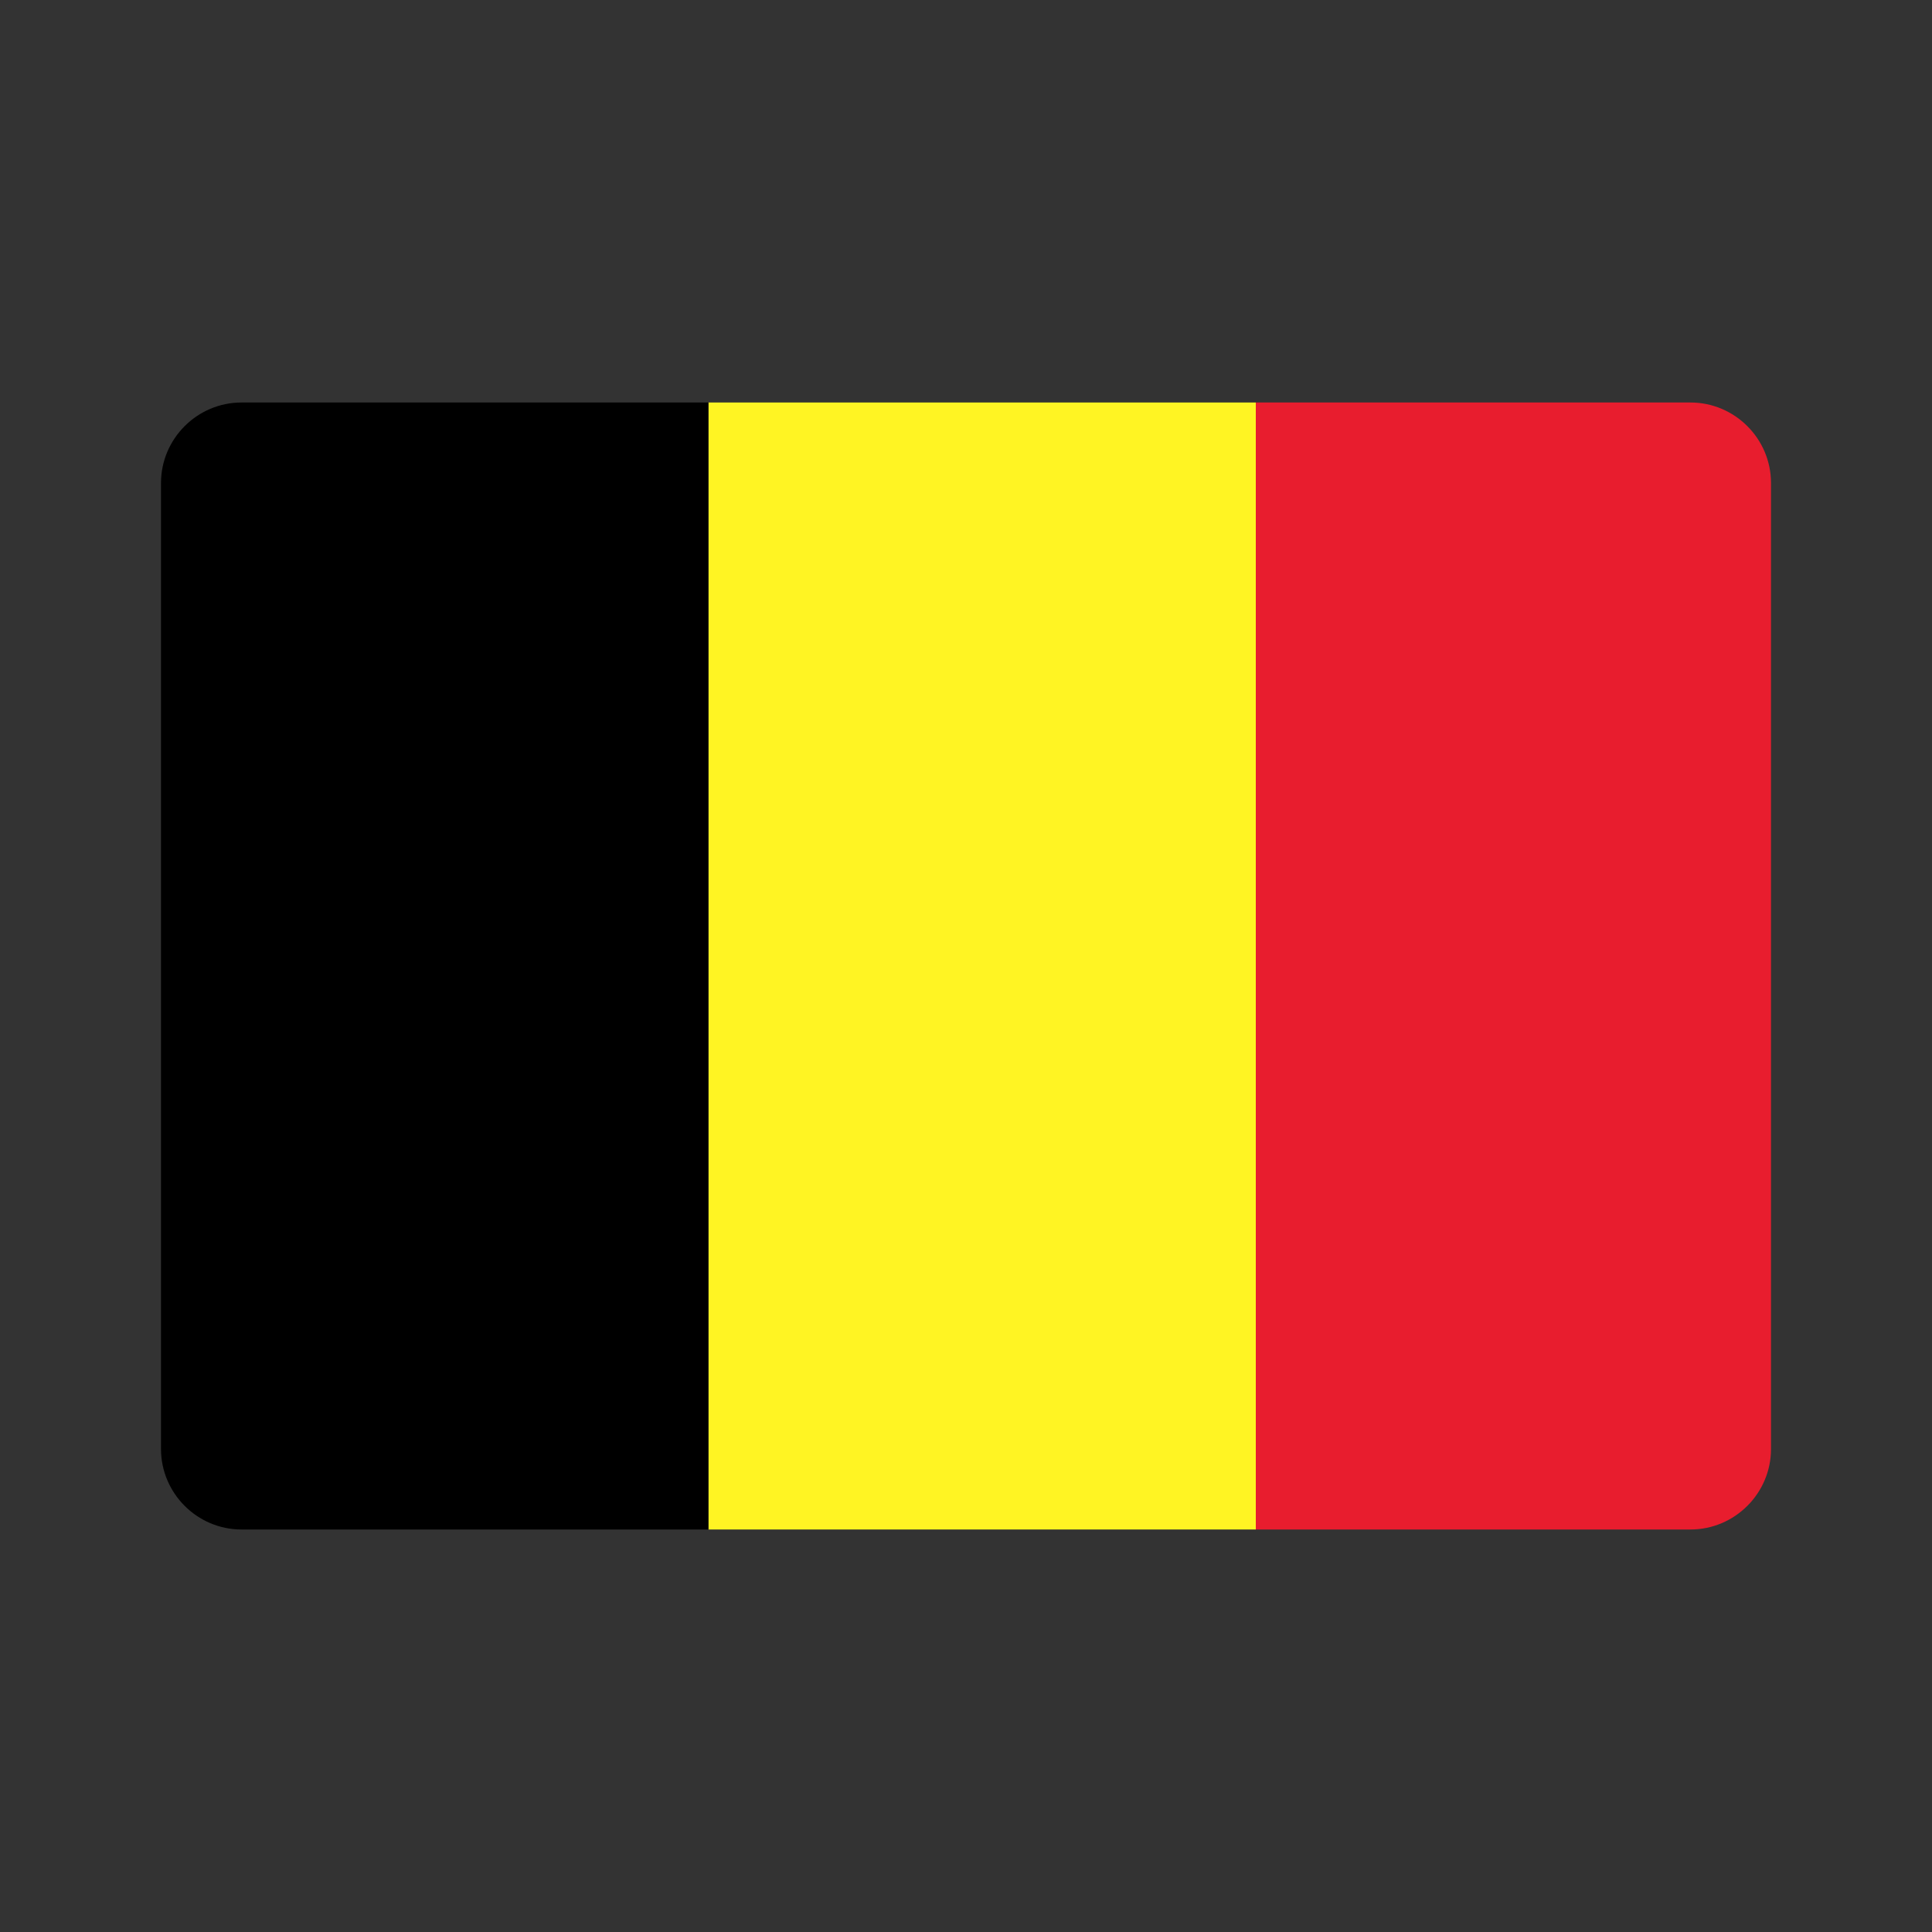 <?xml version="1.0" encoding="utf-8"?>
<svg xmlns="http://www.w3.org/2000/svg" width="24" height="24" viewBox="0 0 24 24" fill="none">
<rect x="0" y="0" width="24" height="24" fill="#333333" stroke="none"/>
<g clip-path="url(#clip0_12908_11273)">
<path fill-rule="evenodd" clip-rule="evenodd" d="M21 5H15.6V19H21C21.55 19 22 18.55 22 18V6C22 5.45 21.55 5 21 5Z" fill="#E81D2E"/>
<path fill-rule="evenodd" clip-rule="evenodd" d="M8.8 19H15.6V5H8.8V19Z" fill="#FFF423"/>
<path fill-rule="evenodd" clip-rule="evenodd" d="M3 5C2.45 5 2 5.45 2 6V18C2 18.55 2.45 19 3 19H8.8V5H3Z" fill="black"/>
</g>
<defs>
<clipPath id="clip0_12908_11273">
<rect width="24" height="24" fill="white"/>
</clipPath>
</defs>
</svg>